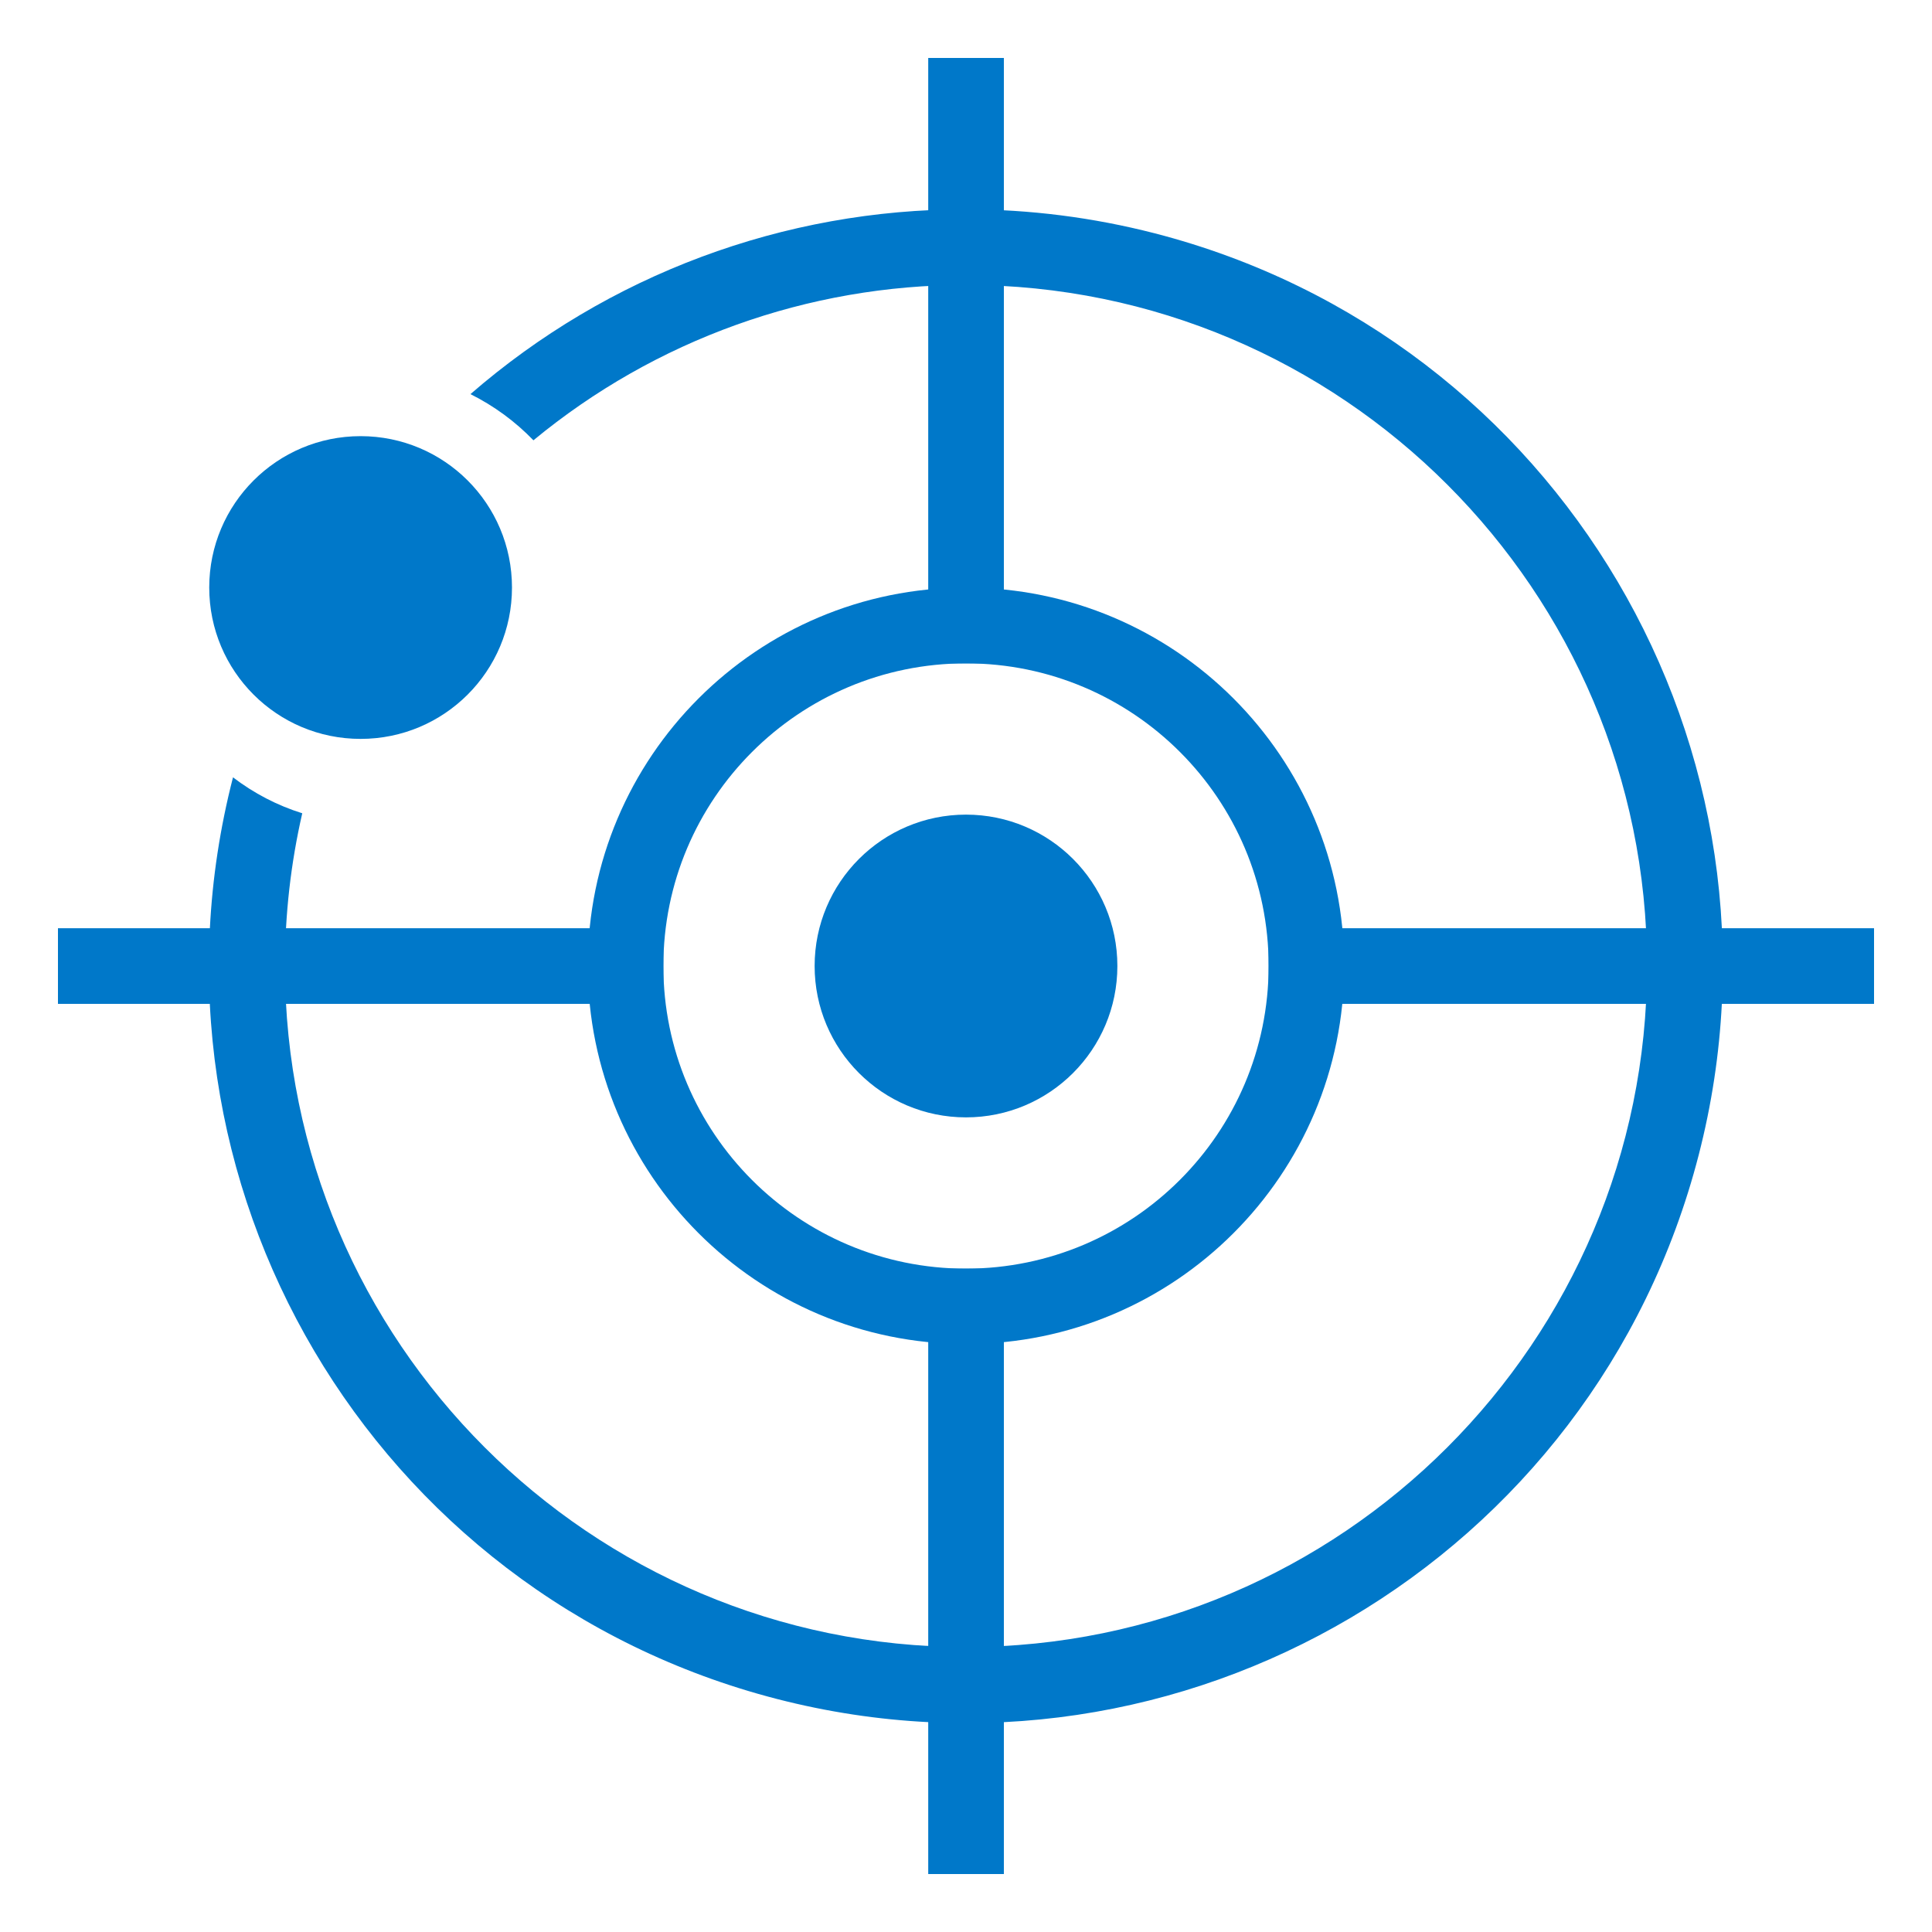 <?xml version="1.0" encoding="UTF-8"?><svg id="Layer_1" xmlns="http://www.w3.org/2000/svg" viewBox="0 0 200 200"><defs><style>.cls-1{fill:#0078c9;}</style></defs><rect class="cls-1" x="131.33" y="96.09" width="62.67" height="7.83"/><path class="cls-1" d="M100,21.67c-18.85-.03-37.07,6.77-51.3,19.13,2.43,1.21,4.64,2.83,6.52,4.78,12.6-10.41,28.44-16.1,44.78-16.08,38.88,0,70.5,31.63,70.5,70.5s-31.63,70.5-70.5,70.5S29.5,138.88,29.5,100c0-5.32,.6-10.63,1.79-15.81-2.59-.81-5.01-2.07-7.17-3.72-10.79,41.9,14.42,84.61,56.32,95.41,41.9,10.79,84.61-14.42,95.41-56.32,10.79-41.9-14.42-84.61-56.32-95.41-6.38-1.64-12.94-2.48-19.53-2.48Z"/><path class="cls-1" d="M100,60.83c-21.62,0-39.15,17.53-39.15,39.15s17.53,39.15,39.15,39.15,39.15-17.53,39.15-39.15h0c0-21.62-17.53-39.15-39.15-39.15Zm0,70.5c-17.3,0-31.33-14.03-31.33-31.33,0-17.3,14.03-31.33,31.33-31.33,17.3,0,31.33,14.03,31.33,31.33-.02,17.3-14.04,31.31-31.33,31.33Z"/><circle class="cls-1" cx="100" cy="100" r="15.67"/><rect class="cls-1" x="6" y="96.09" width="62.67" height="7.83"/><rect class="cls-1" x="96.09" y="131.33" width="7.83" height="62.67"/><rect class="cls-1" x="96.09" y="6" width="7.83" height="62.67"/><path class="cls-1" d="M37.33,45.15c-8.65,0-15.67,7.01-15.67,15.67s7.01,15.67,15.67,15.67,15.67-7.01,15.67-15.67-7.01-15.67-15.67-15.67h0Z"/></svg>